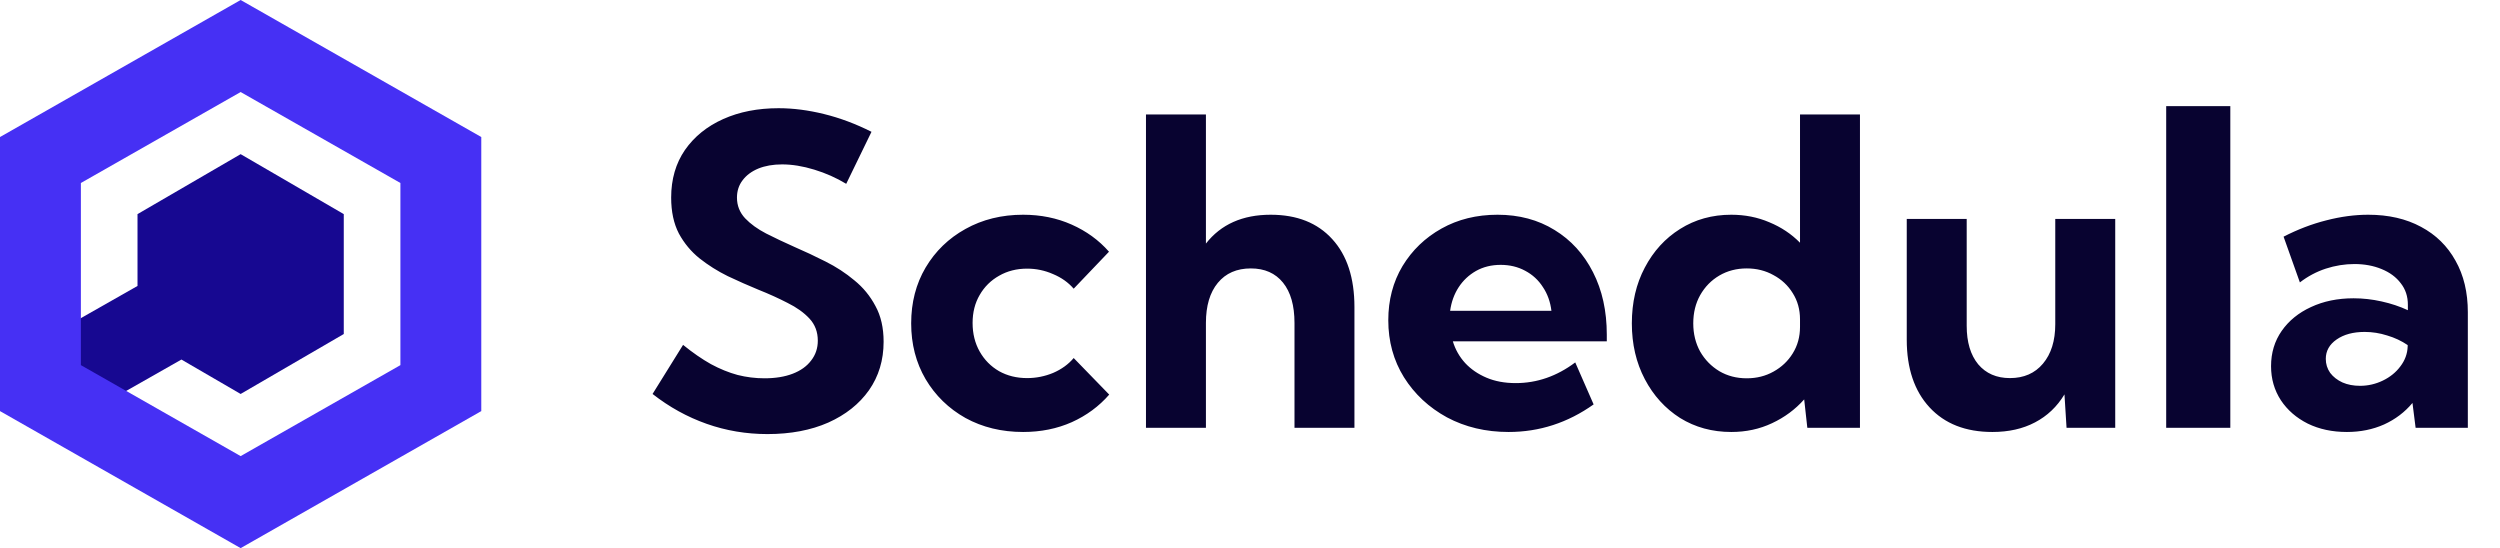 <svg width="187" height="41" viewBox="0 0 187 41" fill="none" xmlns="http://www.w3.org/2000/svg">
<path d="M48.812 29.469L51.094 25.797C51.812 26.38 52.505 26.859 53.172 27.234C53.849 27.599 54.516 27.87 55.172 28.047C55.828 28.213 56.5 28.297 57.188 28.297C58 28.297 58.703 28.182 59.297 27.953C59.891 27.724 60.349 27.396 60.672 26.969C61.005 26.542 61.172 26.047 61.172 25.484C61.172 24.828 60.964 24.276 60.547 23.828C60.13 23.38 59.583 22.99 58.906 22.656C58.24 22.312 57.516 21.984 56.734 21.672C55.974 21.359 55.208 21.021 54.438 20.656C53.677 20.281 52.974 19.838 52.328 19.328C51.693 18.818 51.177 18.198 50.781 17.469C50.396 16.729 50.203 15.833 50.203 14.781C50.203 13.406 50.547 12.219 51.234 11.219C51.932 10.219 52.885 9.448 54.094 8.906C55.302 8.365 56.682 8.094 58.234 8.094C59.328 8.094 60.464 8.24 61.641 8.531C62.828 8.823 64.01 9.266 65.188 9.859L63.297 13.75C62.557 13.302 61.76 12.948 60.906 12.688C60.052 12.427 59.25 12.297 58.5 12.297C57.823 12.297 57.229 12.401 56.719 12.609C56.219 12.818 55.828 13.109 55.547 13.484C55.266 13.849 55.125 14.281 55.125 14.781C55.125 15.375 55.328 15.891 55.734 16.328C56.141 16.755 56.667 17.135 57.312 17.469C57.969 17.802 58.672 18.135 59.422 18.469C60.193 18.802 60.969 19.167 61.75 19.562C62.542 19.958 63.26 20.427 63.906 20.969C64.562 21.5 65.088 22.141 65.484 22.891C65.891 23.63 66.094 24.521 66.094 25.562C66.094 26.938 65.729 28.146 65 29.188C64.271 30.219 63.255 31.026 61.953 31.609C60.651 32.182 59.135 32.469 57.406 32.469C55.823 32.469 54.307 32.214 52.859 31.703C51.411 31.193 50.062 30.448 48.812 29.469ZM82.969 29.516C82.208 30.391 81.276 31.078 80.172 31.578C79.068 32.068 77.854 32.312 76.531 32.312C74.927 32.312 73.49 31.963 72.219 31.266C70.958 30.557 69.963 29.588 69.234 28.359C68.516 27.13 68.156 25.74 68.156 24.188C68.156 22.625 68.516 21.234 69.234 20.016C69.963 18.787 70.958 17.823 72.219 17.125C73.49 16.417 74.927 16.062 76.531 16.062C77.844 16.062 79.052 16.307 80.156 16.797C81.26 17.287 82.193 17.963 82.953 18.828L80.312 21.594C79.906 21.125 79.391 20.76 78.766 20.5C78.151 20.229 77.505 20.094 76.828 20.094C76.047 20.094 75.349 20.271 74.734 20.625C74.12 20.969 73.635 21.448 73.281 22.062C72.927 22.667 72.75 23.365 72.75 24.156C72.75 24.958 72.927 25.672 73.281 26.297C73.635 26.922 74.12 27.412 74.734 27.766C75.349 28.109 76.047 28.281 76.828 28.281C77.505 28.281 78.156 28.151 78.781 27.891C79.406 27.62 79.917 27.25 80.312 26.781L82.969 29.516ZM85.719 32V8.562H90.203V18.219C91.328 16.781 92.943 16.062 95.047 16.062C97.016 16.062 98.552 16.672 99.656 17.891C100.76 19.099 101.312 20.792 101.312 22.969V32H96.828V24.156C96.828 22.854 96.542 21.849 95.969 21.141C95.396 20.432 94.594 20.078 93.562 20.078C92.51 20.078 91.688 20.438 91.094 21.156C90.5 21.875 90.203 22.875 90.203 24.156V32H85.719ZM119.203 30.25C117.266 31.625 115.146 32.312 112.844 32.312C111.135 32.312 109.599 31.948 108.234 31.219C106.88 30.479 105.807 29.479 105.016 28.219C104.234 26.958 103.844 25.537 103.844 23.953C103.844 22.443 104.198 21.094 104.906 19.906C105.625 18.719 106.599 17.781 107.828 17.094C109.057 16.406 110.453 16.062 112.016 16.062C113.63 16.062 115.052 16.443 116.281 17.203C117.51 17.953 118.469 19.005 119.156 20.359C119.844 21.703 120.188 23.26 120.188 25.031V25.531H108.672C108.859 26.146 109.167 26.688 109.594 27.156C110.021 27.615 110.552 27.979 111.188 28.25C111.823 28.521 112.552 28.656 113.375 28.656C114.969 28.656 116.453 28.141 117.828 27.109L119.203 30.25ZM108.469 23.25H116.047C115.964 22.573 115.75 21.979 115.406 21.469C115.073 20.948 114.63 20.542 114.078 20.25C113.536 19.958 112.927 19.812 112.25 19.812C111.562 19.812 110.948 19.963 110.406 20.266C109.875 20.568 109.443 20.974 109.109 21.484C108.776 21.995 108.562 22.583 108.469 23.25ZM139.125 32H135.188L134.953 29.875C134.286 30.625 133.484 31.219 132.547 31.656C131.62 32.094 130.604 32.312 129.5 32.312C128.073 32.312 126.797 31.963 125.672 31.266C124.557 30.557 123.677 29.588 123.031 28.359C122.385 27.13 122.062 25.74 122.062 24.188C122.062 22.625 122.385 21.234 123.031 20.016C123.677 18.787 124.557 17.823 125.672 17.125C126.797 16.417 128.073 16.062 129.5 16.062C130.521 16.062 131.469 16.25 132.344 16.625C133.229 16.99 133.995 17.5 134.641 18.156V8.562H139.125V32ZM130.656 28.297C131.396 28.297 132.062 28.13 132.656 27.797C133.26 27.463 133.74 27.01 134.094 26.438C134.458 25.854 134.641 25.193 134.641 24.453V23.891C134.641 23.151 134.458 22.495 134.094 21.922C133.74 21.349 133.26 20.901 132.656 20.578C132.062 20.245 131.396 20.078 130.656 20.078C129.896 20.078 129.214 20.255 128.609 20.609C128.005 20.963 127.526 21.453 127.172 22.078C126.828 22.693 126.656 23.396 126.656 24.188C126.656 24.969 126.828 25.672 127.172 26.297C127.526 26.912 128.005 27.401 128.609 27.766C129.214 28.12 129.896 28.297 130.656 28.297ZM158.219 32H154.578L154.422 29.5C153.87 30.417 153.135 31.115 152.219 31.594C151.312 32.073 150.25 32.312 149.031 32.312C147.031 32.312 145.464 31.698 144.328 30.469C143.193 29.24 142.625 27.552 142.625 25.406V16.375H147.109V24.375C147.109 25.594 147.396 26.552 147.969 27.25C148.552 27.938 149.344 28.281 150.344 28.281C151.385 28.281 152.208 27.922 152.812 27.203C153.427 26.474 153.734 25.49 153.734 24.25V16.375H158.219V32ZM166.828 32H162.031V7.938H166.828V32ZM184.594 32H180.688L180.453 30.141C179.88 30.828 179.172 31.365 178.328 31.75C177.484 32.125 176.557 32.312 175.547 32.312C174.453 32.312 173.479 32.104 172.625 31.688C171.771 31.26 171.099 30.677 170.609 29.938C170.12 29.188 169.875 28.338 169.875 27.391C169.875 26.391 170.141 25.51 170.672 24.75C171.203 23.99 171.932 23.396 172.859 22.969C173.797 22.531 174.859 22.312 176.047 22.312C176.745 22.312 177.443 22.391 178.141 22.547C178.849 22.703 179.505 22.922 180.109 23.203V22.797C180.109 22.172 179.932 21.635 179.578 21.188C179.234 20.729 178.755 20.375 178.141 20.125C177.536 19.875 176.859 19.75 176.109 19.75C175.391 19.75 174.677 19.865 173.969 20.094C173.271 20.323 172.625 20.667 172.031 21.125L170.812 17.703C171.865 17.162 172.927 16.755 174 16.484C175.083 16.203 176.13 16.062 177.141 16.062C178.661 16.062 179.979 16.365 181.094 16.969C182.208 17.562 183.068 18.406 183.672 19.5C184.286 20.583 184.594 21.87 184.594 23.359V32ZM176.531 28.859C177.125 28.859 177.693 28.729 178.234 28.469C178.776 28.208 179.214 27.854 179.547 27.406C179.891 26.958 180.073 26.463 180.094 25.922V25.812C179.635 25.5 179.125 25.26 178.562 25.094C178.01 24.917 177.448 24.828 176.875 24.828C176.021 24.828 175.323 25.016 174.781 25.391C174.24 25.766 173.969 26.25 173.969 26.844C173.969 27.229 174.078 27.578 174.297 27.891C174.526 28.193 174.833 28.432 175.219 28.609C175.604 28.776 176.042 28.859 176.531 28.859Z" fill="#080330"/>
<path d="M25.714 16.016L18 11.531L10.286 16.016V21.389L1.286 26.503L4.529 32.031L13.57 26.894L18 29.469L25.714 24.984V16.016Z" fill="#170891"/>
<path fill-rule="evenodd" clip-rule="evenodd" d="M18 6.884L6.05 13.688V27.312L18 34.117L29.95 27.312V13.688L18 6.884ZM36 10.25L18 0L0 10.25V30.75L18 41L36 30.75V10.25Z" fill="#4630F4"/>
</svg>
